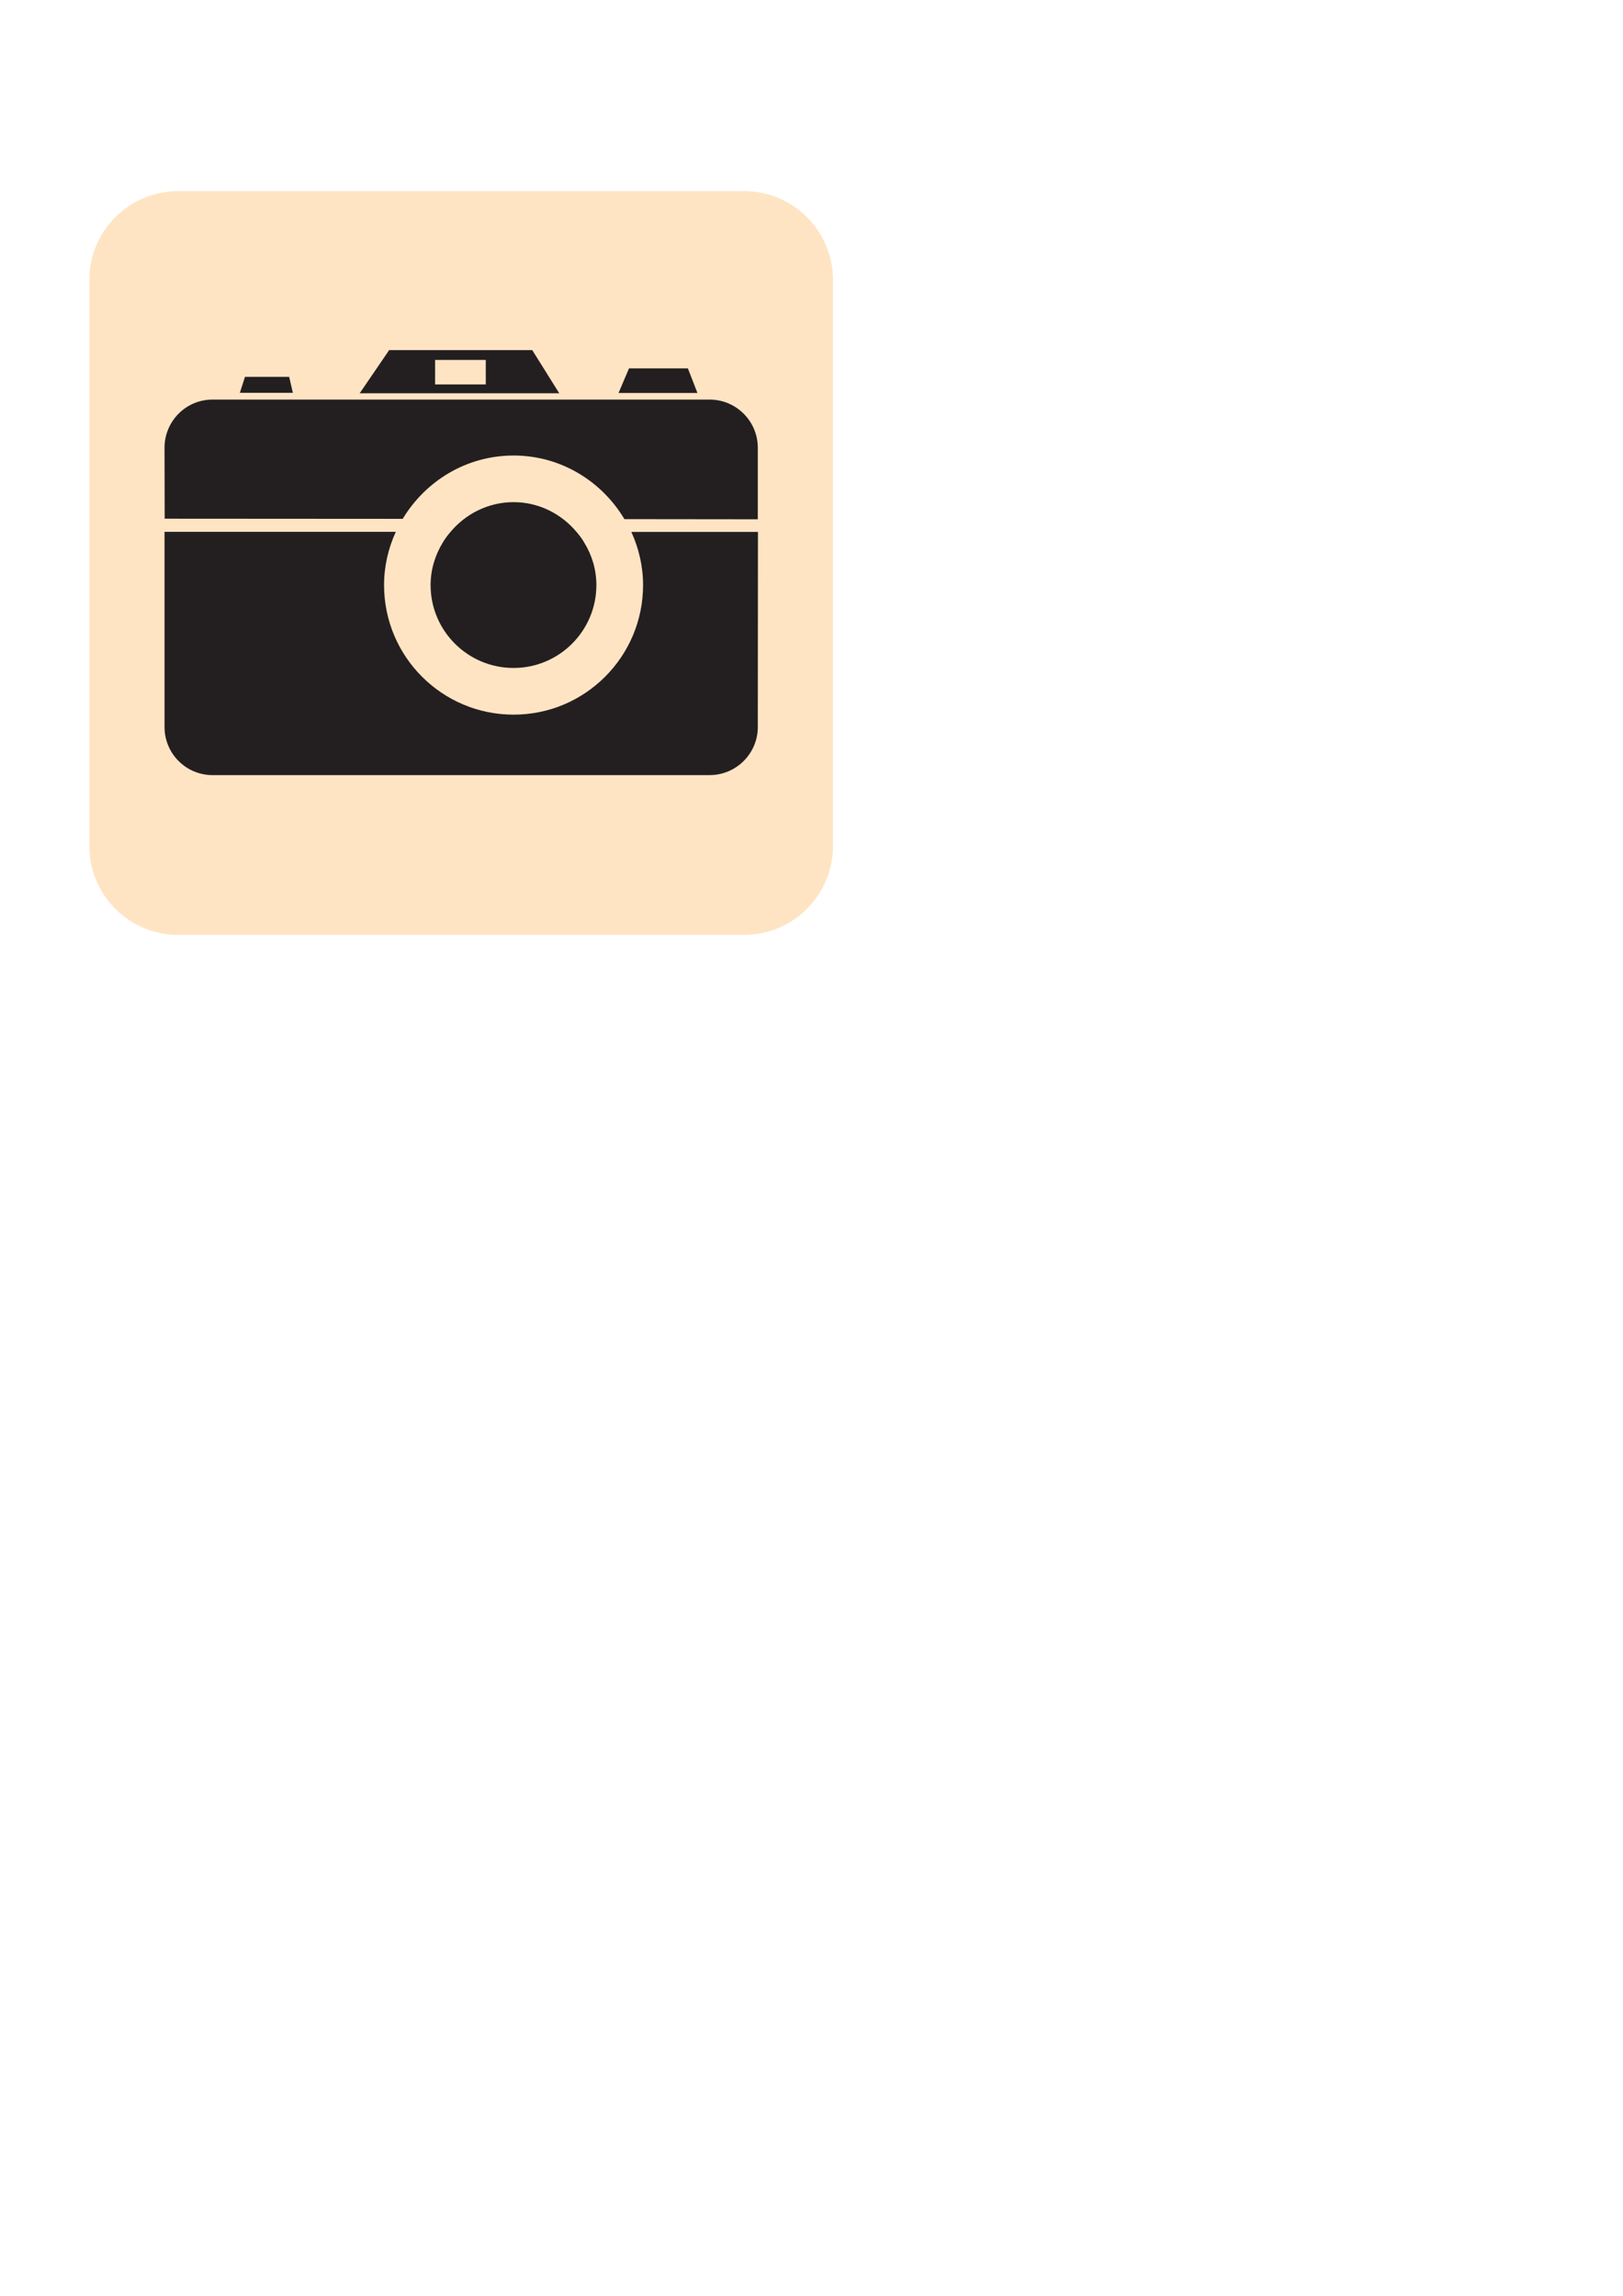 <?xml version="1.0"?><svg width="744.094" height="1052.362" xmlns="http://www.w3.org/2000/svg">
 <title>Beige Camera</title>

 <g>
  <title>Layer 1</title>
  <g externalResourcesRequired="false" id="layer1">
   <path fill="#ffe4c4" fill-rule="nonzero" id="path2776" d="m341.154,428.544c22.474,0 40.743,-18.234 40.743,-40.708l0,-259.519c0,-22.474 -18.269,-40.708 -40.743,-40.708l-259.45,0c-22.508,0 -40.743,18.234 -40.743,40.708l0,259.519c0,22.474 18.234,40.708 40.743,40.708l259.45,0z"/>
   <path fill="#ffe4c4" fill-rule="nonzero" id="path2778" d="m81.704,95.503c-18.648,0 -33.883,15.166 -33.883,33.814l0,259.519c0,18.648 15.235,33.78 33.883,33.78l259.45,0c18.647,0 33.779,-15.132 33.779,-33.78l0,-259.519c0,-18.648 -15.132,-33.814 -33.779,-33.814l-259.45,0z"/>
   <path fill="#231f20" fill-rule="nonzero" id="path2780" d="m235.471,208.803c21.647,0 40.432,11.788 50.808,29.161l61.148,0.069l0,-32.78c0,-12.202 -9.927,-22.095 -22.095,-22.095l-227.876,0c-12.202,0 -22.026,9.893 -22.026,22.095l0.069,32.505l109.13,0.069c10.444,-17.304 29.161,-29.023 50.842,-29.023"/>
   <path fill="#231f20" fill-rule="nonzero" id="path2782" d="m132.58,172.748l-20.268,0l-2.344,7.307l24.301,0l-1.689,-7.307z"/>
   <path fill="#231f20" fill-rule="nonzero" id="path2784" d="m315.371,168.853l-26.989,0l-4.791,11.271l36.158,0l-4.378,-11.271z"/>
   <path fill="#231f20" fill-rule="nonzero" id="path2786" d="m222.717,176.229l-23.232,0l0,-11.237l23.232,0l0,11.237zm21.302,-15.752l-65.595,0l-13.512,19.785l91.481,0l-12.374,-19.785z"/>
   <path fill="#231f20" fill-rule="nonzero" id="path2788" d="m289.45,243.823c3.378,7.445 5.377,15.649 5.377,24.37c0,32.78 -26.576,59.391 -59.356,59.391c-32.815,0 -59.39,-26.61 -59.39,-59.391c0,-8.721 1.965,-16.924 5.377,-24.404l-106.027,0l0,89.482c0,12.133 9.824,22.026 22.026,22.026l227.876,0c12.168,0 22.095,-9.893 22.095,-22.026l0.069,-89.448l-58.046,0z"/>
   <path fill="#231f20" fill-rule="nonzero" id="path2790" d="m267.837,248.684c-0.931,-1.655 -2.103,-3.206 -3.378,-4.688c-6.928,-8.342 -17.304,-13.822 -28.989,-13.822c-11.72,0 -22.095,5.446 -29.023,13.753c-1.275,1.517 -2.447,3.068 -3.447,4.757c-3.481,5.722 -5.584,12.34 -5.584,19.51c0,20.957 17.028,37.985 38.054,37.985c20.923,0 37.951,-17.028 37.951,-37.985c0,-7.17 -2.068,-13.788 -5.584,-19.51"/>
  </g>
 </g>
</svg>